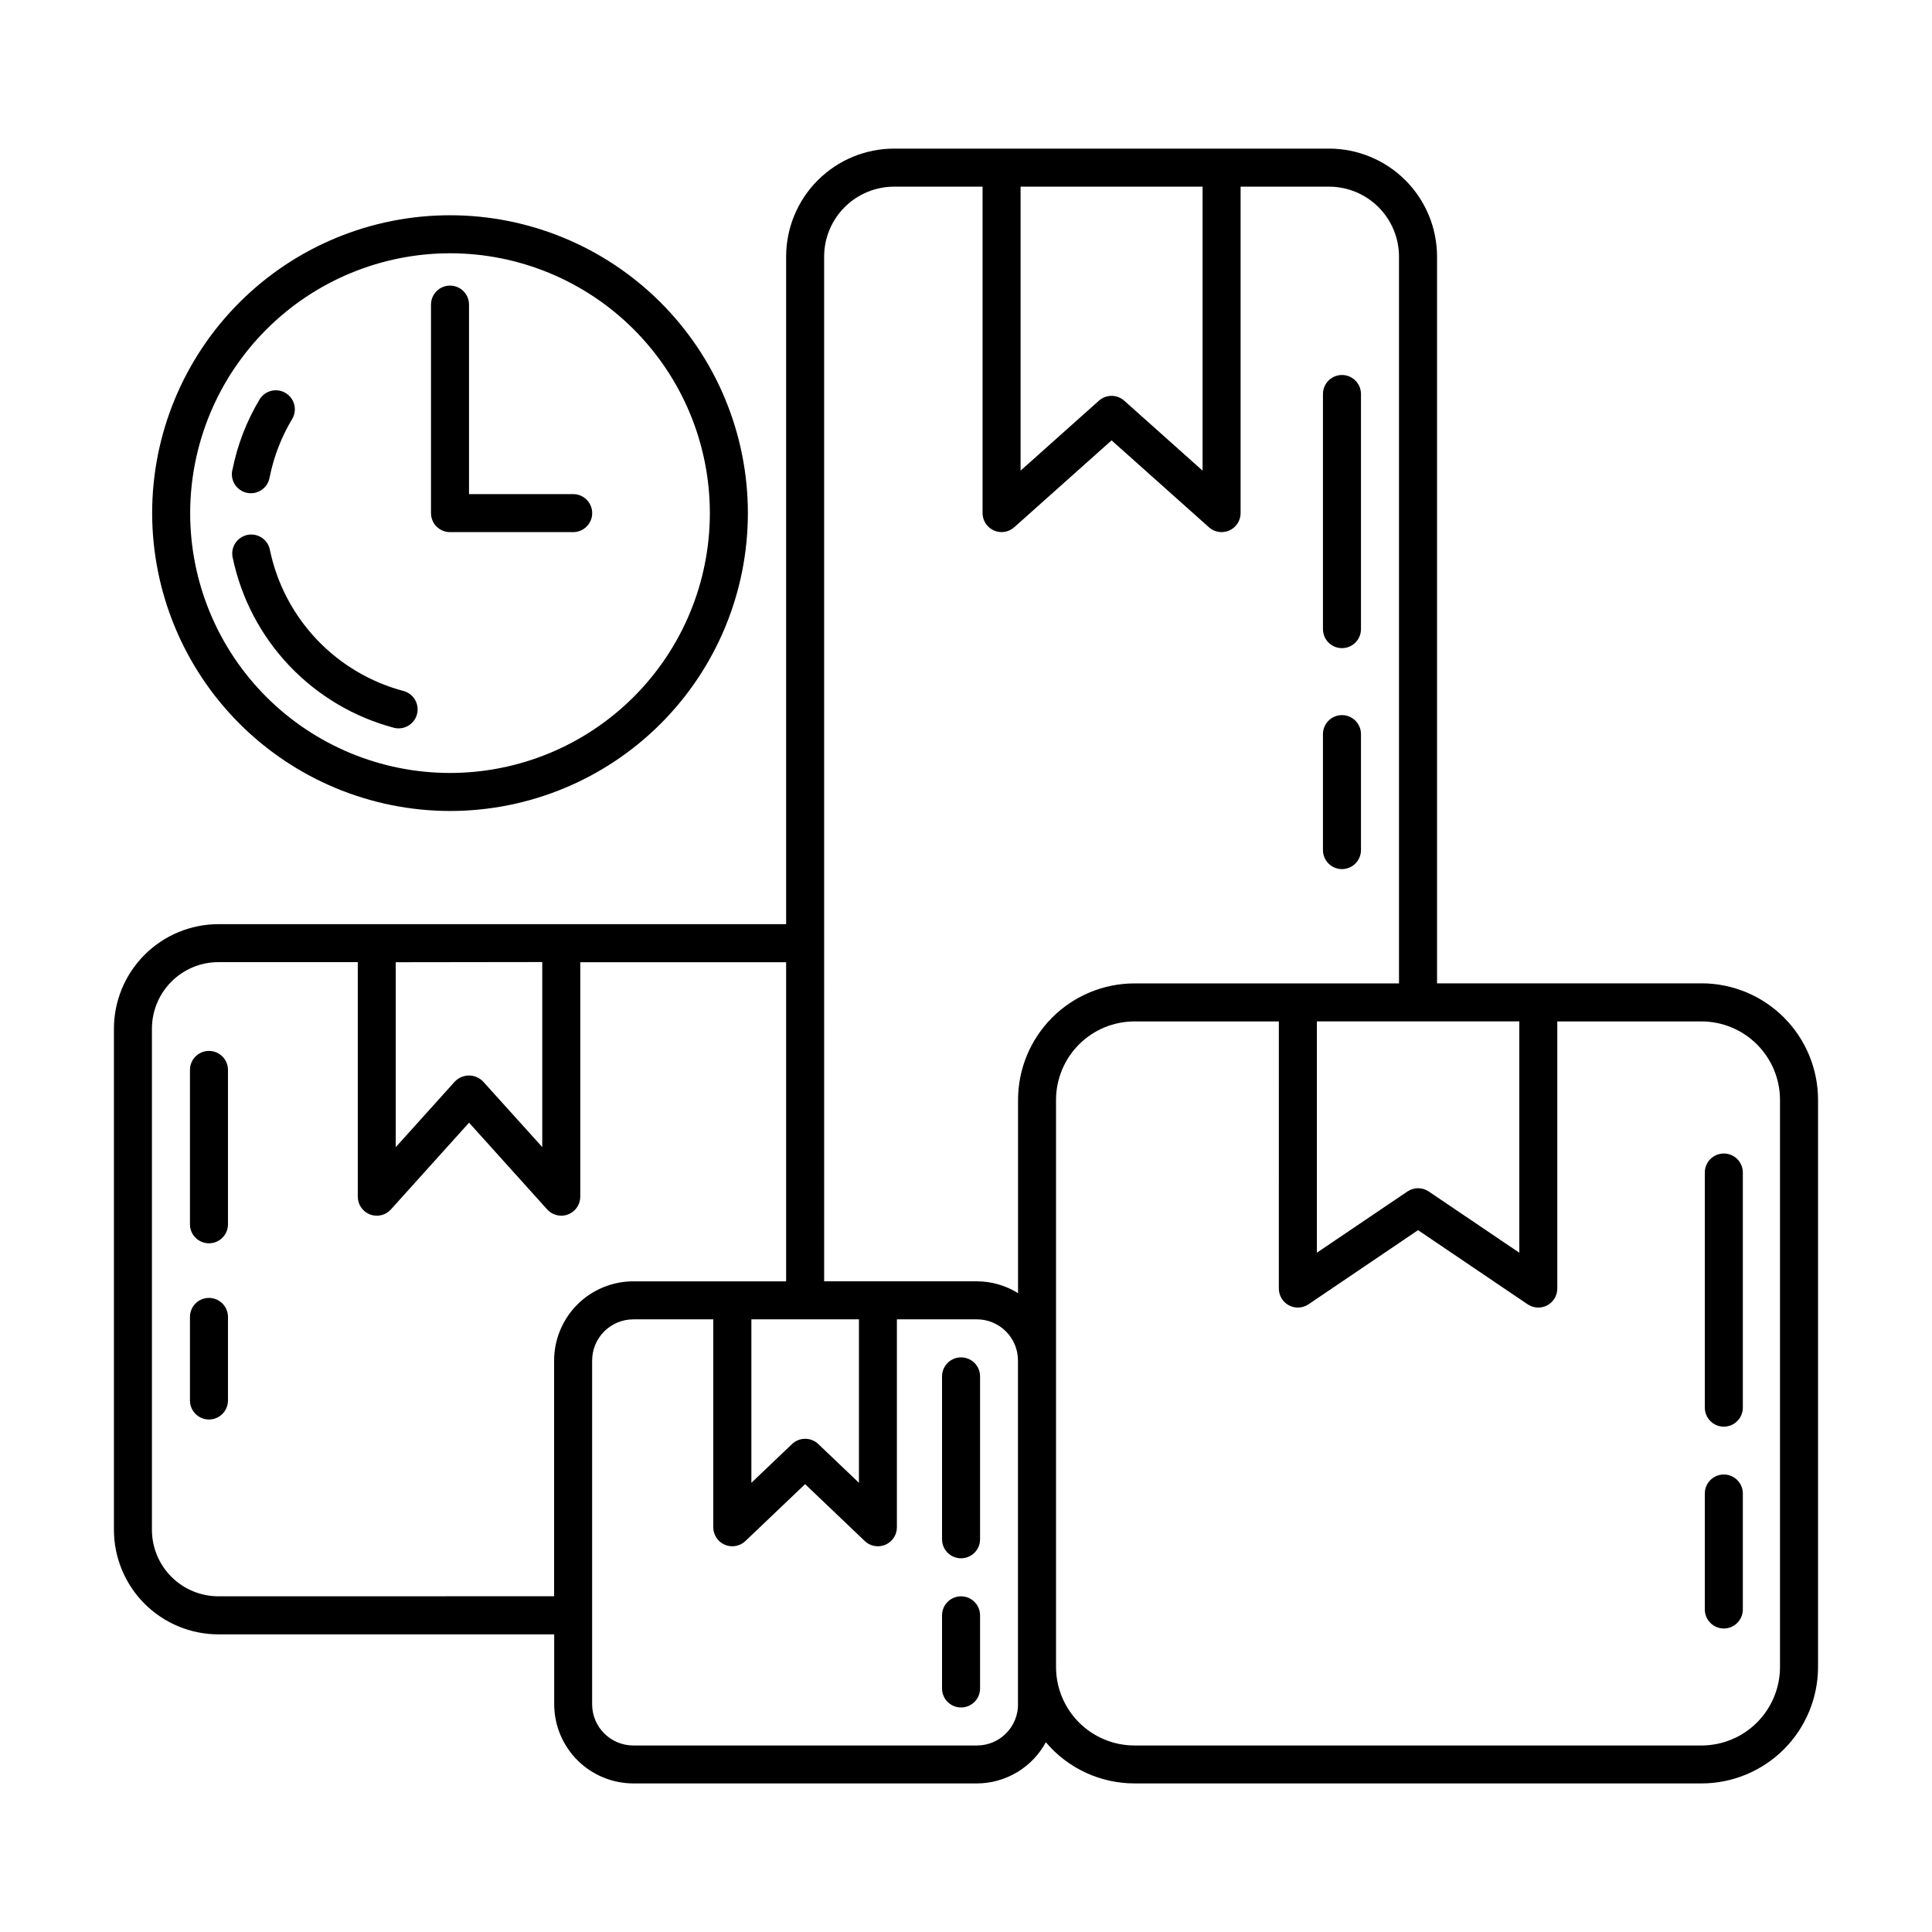 <?xml version="1.0" encoding="UTF-8"?>
<!-- Uploaded to: SVG Repo, www.svgrepo.com, Generator: SVG Repo Mixer Tools -->
<svg fill="#000000" width="800px" height="800px" version="1.1" viewBox="144 144 512 512" xmlns="http://www.w3.org/2000/svg">
 <path d="m594.94 404.6h-70.109v-192.61c-0.008-7.586-3.023-14.855-8.387-20.219-5.363-5.363-12.637-8.379-20.219-8.387h-115.29c-7.582 0.008-14.855 3.023-20.215 8.387-5.363 5.363-8.379 12.633-8.387 20.219v176.92h-150.43c-7.348 0.008-14.395 2.93-19.59 8.125-5.191 5.195-8.113 12.238-8.121 19.586v132.8c0.008 7.348 2.93 14.391 8.121 19.586 5.195 5.195 12.242 8.117 19.59 8.121h88.965v18.492c0 5.562 2.207 10.898 6.137 14.84 3.934 3.938 9.266 6.156 14.828 6.168h91.09c3.738-0.016 7.402-1.039 10.613-2.957 3.207-1.922 5.84-4.668 7.625-7.957 5.844 6.918 14.438 10.906 23.492 10.914h150.29c8.184-0.012 16.027-3.266 21.812-9.051 5.785-5.785 9.039-13.633 9.047-21.812v-150.31c-0.008-8.18-3.262-16.023-9.047-21.812-5.785-5.785-13.629-9.039-21.812-9.051zm-101.95 10.078h53.641v61.301l-24-16.223h-0.004c-1.703-1.152-3.938-1.152-5.641 0l-23.996 16.223zm-30.293-221.21v75.254l-20.762-18.535c-1.914-1.707-4.801-1.707-6.711 0l-20.758 18.535v-75.254zm-100.29 18.531c0.004-4.914 1.957-9.621 5.43-13.098 3.473-3.473 8.184-5.426 13.094-5.434h23.457v86.504c0 1.988 1.168 3.789 2.981 4.598 1.812 0.812 3.934 0.484 5.414-0.84l25.797-23.027 25.801 23.027h-0.004c0.926 0.824 2.117 1.281 3.356 1.281 0.711 0 1.414-0.152 2.062-0.438 1.812-0.812 2.977-2.613 2.977-4.602v-86.504h23.453c4.91 0.008 9.621 1.961 13.094 5.434 3.473 3.477 5.426 8.184 5.43 13.098v192.61h-70.098c-8.184 0.012-16.027 3.266-21.812 9.051-5.785 5.785-9.039 13.633-9.047 21.812v51.223c-3.258-2.031-7.016-3.117-10.852-3.133h-40.531zm-19.285 281.63h28.508v43.328l-10.781-10.277c-1.945-1.852-5-1.852-6.945 0l-10.781 10.277zm-55.418-94.68v49.035l-15.676-17.367c-0.98-1.016-2.332-1.594-3.742-1.594-1.414 0-2.766 0.578-3.746 1.594l-15.664 17.391v-49.008zm-85.805 168.09c-4.68 0-9.164-1.859-12.469-5.164-3.309-3.309-5.168-7.793-5.168-12.469v-132.8c0-4.676 1.859-9.16 5.168-12.469 3.305-3.305 7.789-5.164 12.469-5.164h36.918v62.164c0 2.086 1.285 3.957 3.231 4.703 1.949 0.746 4.156 0.219 5.551-1.332l20.703-22.988 20.695 22.977c0.953 1.062 2.316 1.668 3.742 1.668 0.617 0.004 1.23-0.109 1.805-0.332 1.949-0.746 3.234-2.617 3.234-4.703v-62.125h54.551v84.559h-40.5c-5.562 0.008-10.898 2.219-14.832 6.152s-6.144 9.27-6.152 14.832v62.473zm211.89 28.602c0.012 2.887-1.125 5.664-3.16 7.711-2.035 2.051-4.805 3.211-7.691 3.219h-91.109c-6.019-0.008-10.898-4.887-10.906-10.906v-91.117c0.008-6.023 4.887-10.898 10.906-10.91h21.195v55.102c0 2.016 1.199 3.84 3.055 4.633 1.852 0.793 4 0.406 5.461-0.984l15.82-15.078 15.816 15.078h-0.004c1.461 1.391 3.606 1.777 5.461 0.984 1.852-0.793 3.055-2.617 3.055-4.633v-55.102h21.23c6.004 0.023 10.859 4.902 10.852 10.91v91.094zm201.93-9.879v-0.004c0 5.516-2.191 10.805-6.086 14.707-3.898 3.902-9.184 6.098-14.699 6.106h-150.29c-5.512-0.004-10.793-2.195-14.691-6.094-3.894-3.898-6.086-9.18-6.094-14.691v-150.31c0.008-5.512 2.199-10.793 6.094-14.691 3.898-3.894 9.18-6.09 14.691-6.094h38.266l-0.004 70.789c0 1.863 1.027 3.578 2.676 4.453 1.645 0.875 3.641 0.766 5.184-0.277l29.035-19.648 29.039 19.648c1.547 1.043 3.539 1.152 5.188 0.277 1.645-0.875 2.676-2.59 2.672-4.453v-70.789h38.234c5.512 0.008 10.793 2.199 14.688 6.098 3.898 3.894 6.09 9.18 6.098 14.688zm-121.12-216.52v-30.691c0-2.785 2.254-5.039 5.035-5.039 2.785 0 5.039 2.254 5.039 5.039v30.73c0 2.781-2.254 5.039-5.039 5.039-2.781 0-5.035-2.258-5.035-5.039zm0-58.516v-62.309c0-2.781 2.254-5.039 5.035-5.039 2.785 0 5.039 2.258 5.039 5.039v62.305c0 2.785-2.254 5.039-5.039 5.039-2.781 0-5.035-2.254-5.035-5.039zm111.27 229.07v30.73c0 2.785-2.254 5.039-5.035 5.039-2.785 0-5.039-2.254-5.039-5.039v-30.73c0-2.785 2.254-5.039 5.039-5.039 2.781 0 5.035 2.254 5.035 5.039zm0-85.066v62.309c0 2.781-2.254 5.039-5.035 5.039-2.785 0-5.039-2.258-5.039-5.039v-62.312c0-2.781 2.254-5.035 5.039-5.035 2.781 0 5.035 2.254 5.035 5.035zm-202.14 117.35v19.379c0 2.785-2.258 5.039-5.039 5.039s-5.039-2.254-5.039-5.039v-19.379c0-2.785 2.258-5.039 5.039-5.039s5.039 2.254 5.039 5.039zm0-63.324v43.172c0 2.781-2.258 5.035-5.039 5.035s-5.039-2.254-5.039-5.035v-43.172c0-2.785 2.258-5.039 5.039-5.039s5.039 2.254 5.039 5.039zm-199.31-15.762v22.145c0 2.781-2.258 5.039-5.039 5.039s-5.039-2.258-5.039-5.039v-22.145c0-2.781 2.258-5.035 5.039-5.035s5.039 2.254 5.039 5.035zm0-65.453v40.91c0 2.781-2.258 5.035-5.039 5.035s-5.039-2.254-5.039-5.035v-40.91c0-2.781 2.258-5.039 5.039-5.039s5.039 2.258 5.039 5.039zm58.84-68.625c20.934 0 41.012-8.316 55.816-23.121 14.805-14.801 23.121-34.879 23.121-55.816 0-20.934-8.316-41.012-23.121-55.816-14.805-14.805-34.883-23.121-55.816-23.121-20.938 0-41.016 8.316-55.816 23.121-14.805 14.805-23.121 34.883-23.121 55.816 0.023 20.93 8.348 40.992 23.145 55.793 14.801 14.797 34.863 23.121 55.793 23.145zm0-147.8c18.262 0 35.777 7.254 48.691 20.168 12.914 12.914 20.168 30.43 20.168 48.691 0 18.266-7.254 35.777-20.168 48.691-12.914 12.914-30.43 20.172-48.691 20.172-18.266 0-35.777-7.258-48.691-20.172-12.914-12.914-20.172-30.426-20.172-48.691 0.023-18.254 7.285-35.758 20.195-48.668 12.906-12.91 30.41-20.172 48.668-20.191zm-57.668 57.434c1.316-6.652 3.777-13.023 7.281-18.828 1.477-2.277 4.496-2.973 6.82-1.574 2.328 1.398 3.129 4.391 1.809 6.766-2.902 4.805-4.949 10.078-6.043 15.582-0.223 1.344-0.984 2.543-2.106 3.32-1.117 0.773-2.508 1.062-3.844 0.801-1.34-0.266-2.512-1.062-3.254-2.207-0.738-1.145-0.984-2.539-0.68-3.867zm0.082 23.266c-0.305-1.32-0.062-2.711 0.672-3.852 0.738-1.141 1.902-1.938 3.231-2.211 1.328-0.27 2.711 0.004 3.836 0.766 1.125 0.762 1.891 1.945 2.129 3.281 1.867 8.902 6.172 17.105 12.434 23.699s14.234 11.316 23.027 13.641c2.637 0.742 4.195 3.457 3.512 6.109-0.688 2.652-3.363 4.269-6.031 3.644-10.617-2.805-20.242-8.504-27.805-16.465-7.559-7.961-12.754-17.871-15.004-28.617zm52.547-11.836v-55.254c0-2.785 2.254-5.039 5.039-5.039 2.781 0 5.035 2.254 5.035 5.039v50.215h27.605c2.781 0 5.039 2.254 5.039 5.035 0 2.785-2.258 5.039-5.039 5.039h-32.641c-2.785 0-5.039-2.254-5.039-5.039z"/>
</svg>
